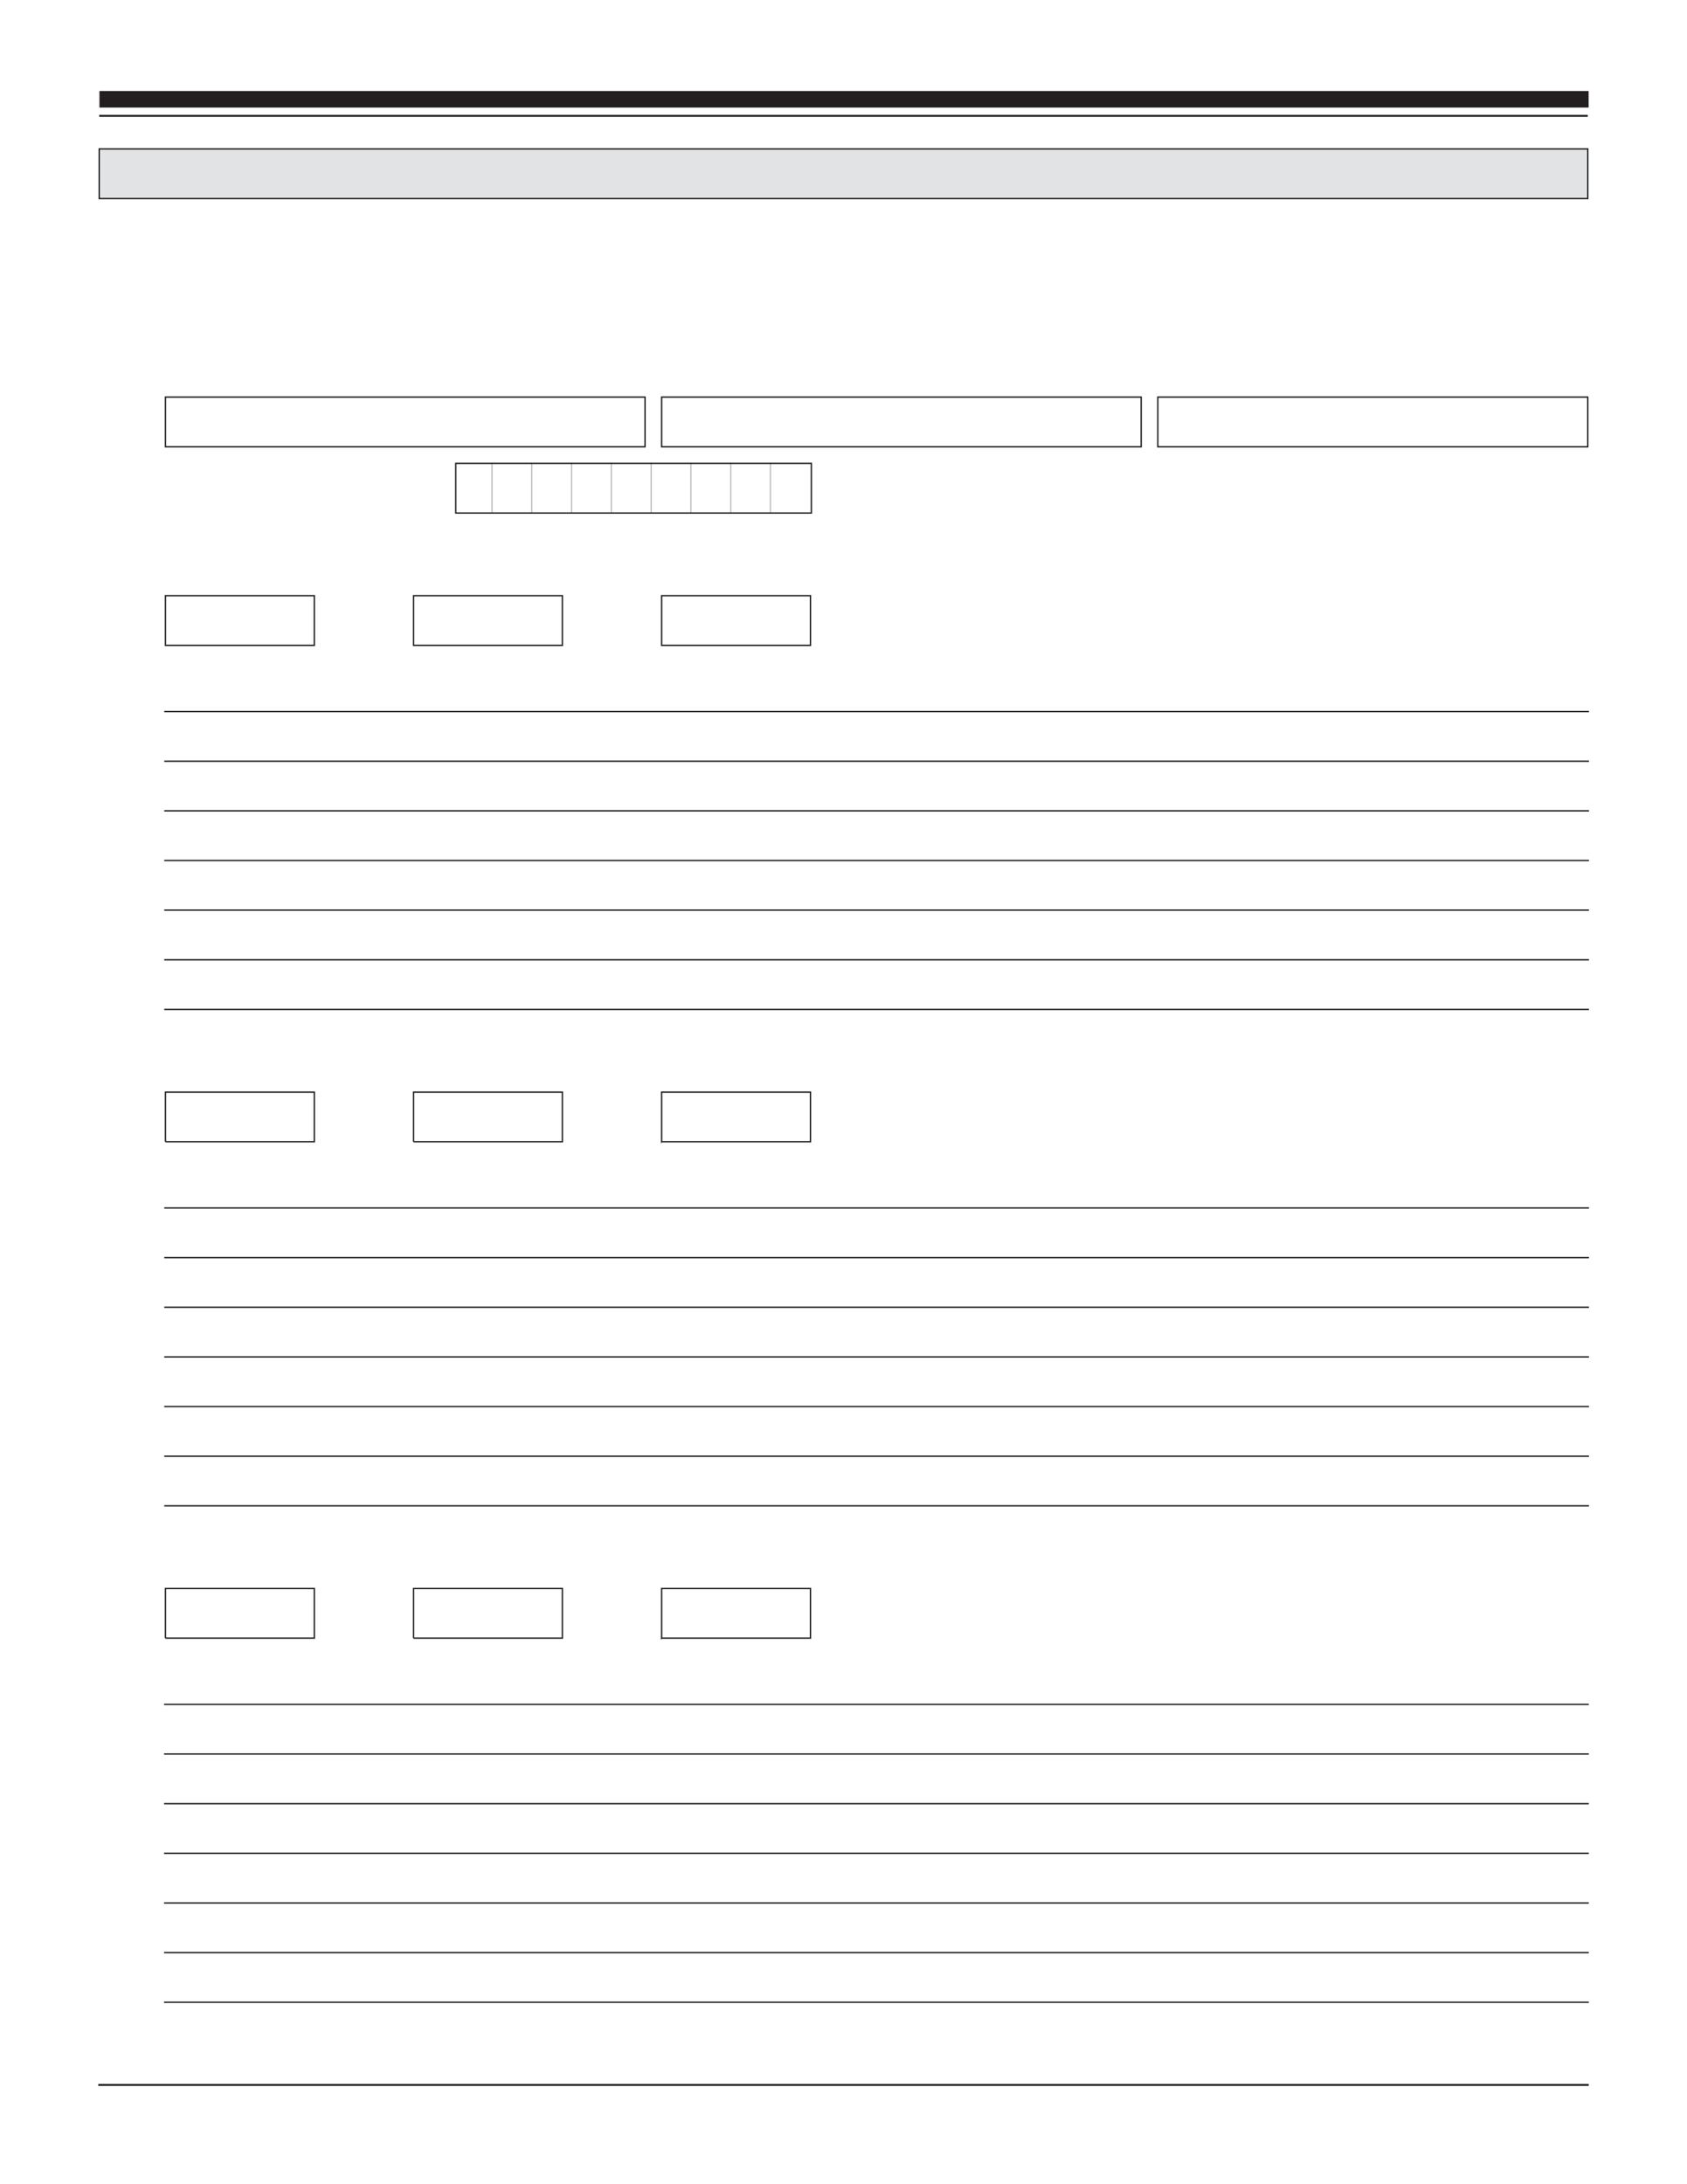 <?xml version="1.0" encoding="UTF-8" standalone="no"?>
<!DOCTYPE svg PUBLIC "-//W3C//DTD SVG 1.1//EN"
"http://www.w3.org/Graphics/SVG/1.1/DTD/svg11.dtd">
<svg viewBox="0 0 935 1210" version="1.1" xmlns="http://www.w3.org/2000/svg" xmlns:xlink="http://www.w3.org/1999/xlink">
<defs>
<style type="text/css"><![CDATA[
.g0{
fill: none;
stroke: #231F20;
stroke-width: 1.099;
stroke-linecap: square;
stroke-linejoin: miter;
}
.g1{
fill: none;
stroke: #231F20;
stroke-width: 9.166;
stroke-linecap: square;
stroke-linejoin: miter;
}
.g2{
fill: none;
stroke: #231F20;
stroke-width: 1.099;
stroke-linecap: butt;
stroke-linejoin: miter;
}
.g3{
fill: #E2E3E4;
}
.g4{
fill: none;
stroke: #231F20;
stroke-width: 0.763;
stroke-linecap: butt;
stroke-linejoin: miter;
}
.g5{
fill: none;
stroke: #231F20;
stroke-width: 0.763;
stroke-linecap: square;
stroke-linejoin: miter;
}
.g6{
fill: none;
stroke: #C0C2C4;
stroke-width: 0.763;
stroke-linecap: square;
stroke-linejoin: miter;
}
]]></style>
</defs>
<path d="M55,1155H880" class="g0"/>
<path d="M875.9,55H59.7" class="g1"/>
<path d="M880,64.2H55" class="g2"/>
<path d="M55,110H880V82.5H55V110Z" class="g3"/>
<path d="M55,110H880V82.5H55V110Z" class="g4"/>
<path d="M91.4,394.2H880.3M91.4,421.7H880.3M91.4,449.2H880.3M91.4,476.7H880.3M91.4,504.2H880.3M91.4,531.7H880.3M91.4,559.2H880.3" class="g5"/>
<path d="M91.7,357.5h82.5V330H91.7v27.5Zm137.5,0h82.5V330H229.2v27.5Zm137.5,0h82.5V330H366.7v27.5Z" class="g4"/>
<path d="M316.8,256.7v27.5M294.7,256.7v27.5m-22,-27.5v27.5M427,256.7v27.5M405,256.7v27.5M382.9,256.7v27.5m-22,-27.5v27.5M338.8,256.7v27.5" class="g6"/>
<path d="M252.6,284.2H449.7V256.7H252.6v27.5Z" class="g4"/>
<path d="M91.4,669.2H880.3M91.4,696.7H880.3M91.4,724.2H880.3M91.4,751.7H880.3M91.4,779.2H880.3M91.4,806.7H880.3M91.4,834.2H880.3" class="g5"/>
<path d="M91.7,632.5h82.5V605H91.7v27.5Zm137.5,0h82.5V605H229.2v27.5Zm137.5,0h82.5V605H366.7v27.5Zm0,-385H632.5V220H366.7v27.5Zm-275,0H357.5V220H91.7v27.5Zm550,0H880V220H641.7v27.5Z" class="g4"/>
<path d="M91.3,944.2H880.2M91.3,971.7H880.2M91.3,999.2H880.2M91.3,1026.7H880.2M91.3,1054.2H880.2M91.3,1081.7H880.2M91.3,1109.2H880.2" class="g5"/>
<path d="M91.7,907.5h82.5V880H91.7v27.5Zm137.5,0h82.5V880H229.2v27.5Zm137.5,0h82.5V880H366.7v27.5Z" class="g4"/>
</svg>